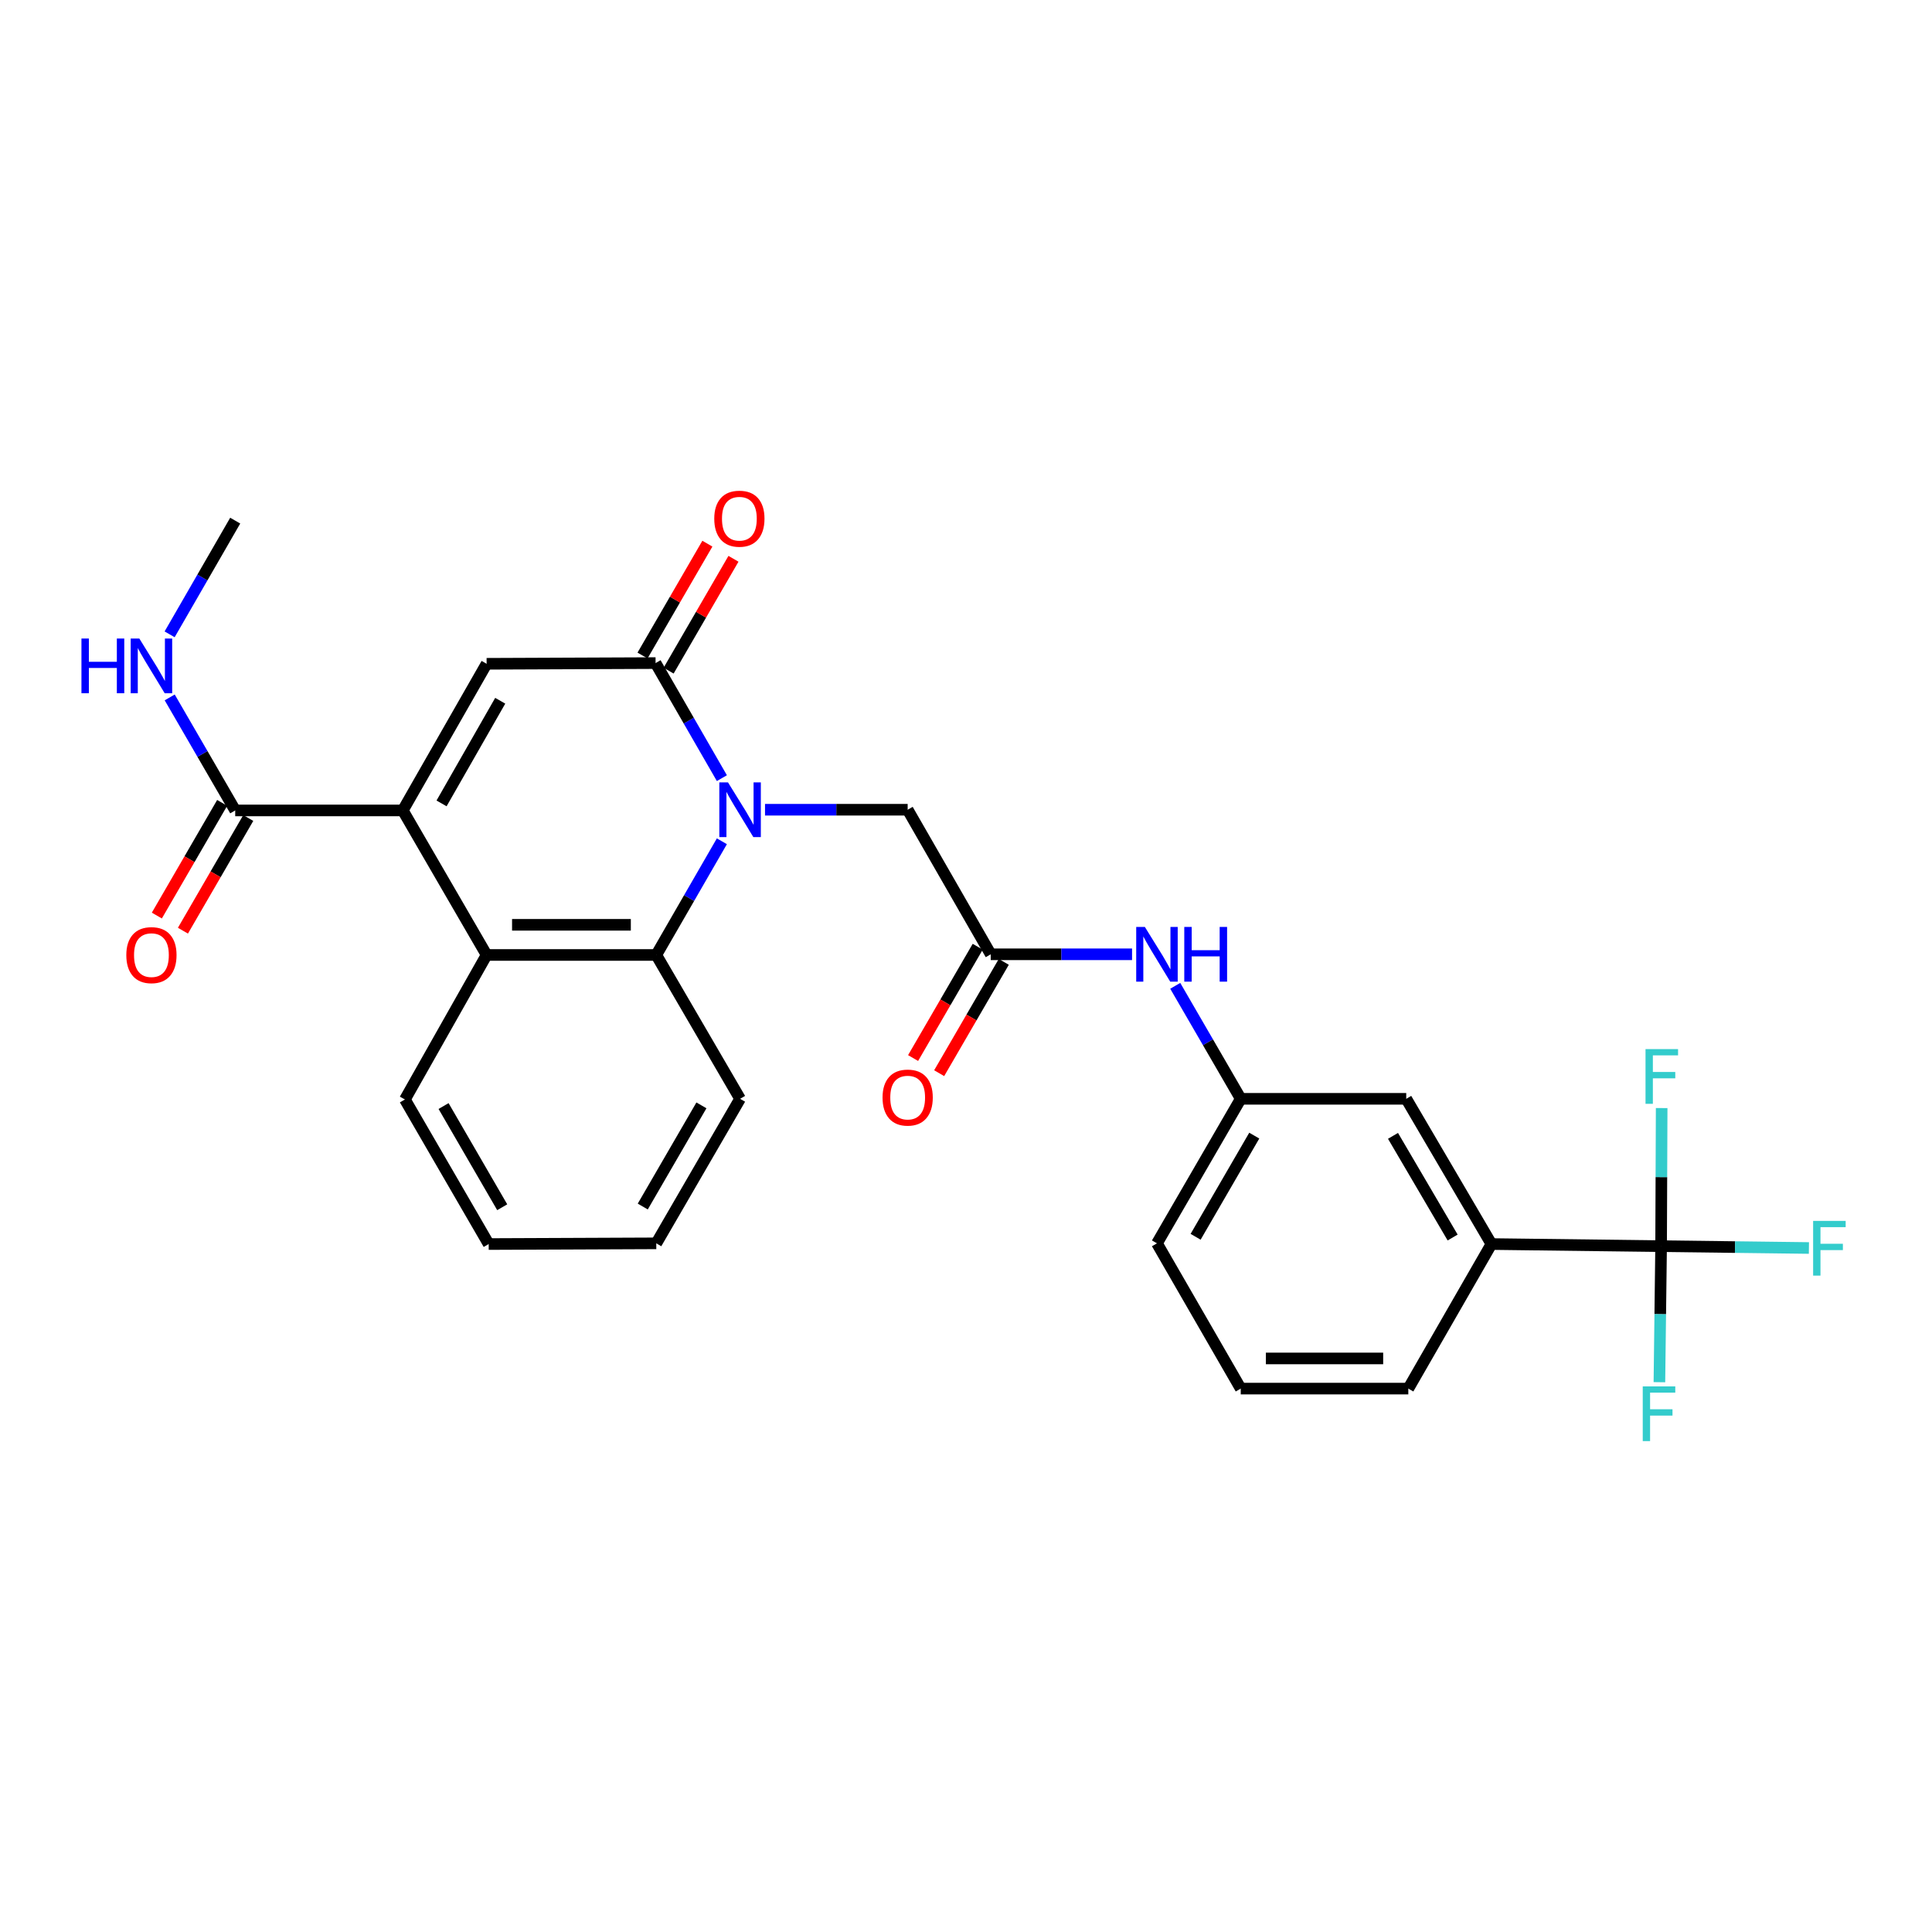 <?xml version='1.0' encoding='iso-8859-1'?>
<svg version='1.1' baseProfile='full'
              xmlns='http://www.w3.org/2000/svg'
                      xmlns:rdkit='http://www.rdkit.org/xml'
                      xmlns:xlink='http://www.w3.org/1999/xlink'
                  xml:space='preserve'
width='1000px' height='1000px' viewBox='0 0 1000 1000'>
<!-- END OF HEADER -->
<rect style='opacity:1.0;fill:#FFFFFF;stroke:none' width='1000' height='1000' x='0' y='0'> </rect>
<path class='bond-1' d='M 373.642,402.765 L 356.484,372.988' style='fill:none;fill-rule:evenodd;stroke:#0000FF;stroke-width:6px;stroke-linecap:butt;stroke-linejoin:miter;stroke-opacity:1' />
<path class='bond-1' d='M 356.484,372.988 L 339.325,343.212' style='fill:none;fill-rule:evenodd;stroke:#000000;stroke-width:6px;stroke-linecap:butt;stroke-linejoin:miter;stroke-opacity:1' />
<path class='bond-3' d='M 373.642,435.444 L 356.665,464.867' style='fill:none;fill-rule:evenodd;stroke:#0000FF;stroke-width:6px;stroke-linecap:butt;stroke-linejoin:miter;stroke-opacity:1' />
<path class='bond-3' d='M 356.665,464.867 L 339.689,494.289' style='fill:none;fill-rule:evenodd;stroke:#000000;stroke-width:6px;stroke-linecap:butt;stroke-linejoin:miter;stroke-opacity:1' />
<path class='bond-8' d='M 395.973,419.115 L 432.89,419.115' style='fill:none;fill-rule:evenodd;stroke:#0000FF;stroke-width:6px;stroke-linecap:butt;stroke-linejoin:miter;stroke-opacity:1' />
<path class='bond-8' d='M 432.89,419.115 L 469.806,419.115' style='fill:none;fill-rule:evenodd;stroke:#000000;stroke-width:6px;stroke-linecap:butt;stroke-linejoin:miter;stroke-opacity:1' />
<path class='bond-0' d='M 208.488,419.479 L 251.872,494.289' style='fill:none;fill-rule:evenodd;stroke:#000000;stroke-width:6px;stroke-linecap:butt;stroke-linejoin:miter;stroke-opacity:1' />
<path class='bond-6' d='M 208.488,419.479 L 121.746,419.479' style='fill:none;fill-rule:evenodd;stroke:#000000;stroke-width:6px;stroke-linecap:butt;stroke-linejoin:miter;stroke-opacity:1' />
<path class='bond-28' d='M 208.488,419.479 L 251.872,343.576' style='fill:none;fill-rule:evenodd;stroke:#000000;stroke-width:6px;stroke-linecap:butt;stroke-linejoin:miter;stroke-opacity:1' />
<path class='bond-28' d='M 228.547,415.839 L 258.916,362.707' style='fill:none;fill-rule:evenodd;stroke:#000000;stroke-width:6px;stroke-linecap:butt;stroke-linejoin:miter;stroke-opacity:1' />
<path class='bond-2' d='M 339.325,343.212 L 251.872,343.576' style='fill:none;fill-rule:evenodd;stroke:#000000;stroke-width:6px;stroke-linecap:butt;stroke-linejoin:miter;stroke-opacity:1' />
<path class='bond-11' d='M 346.077,347.127 L 362.859,318.178' style='fill:none;fill-rule:evenodd;stroke:#000000;stroke-width:6px;stroke-linecap:butt;stroke-linejoin:miter;stroke-opacity:1' />
<path class='bond-11' d='M 362.859,318.178 L 379.642,289.23' style='fill:none;fill-rule:evenodd;stroke:#FF0000;stroke-width:6px;stroke-linecap:butt;stroke-linejoin:miter;stroke-opacity:1' />
<path class='bond-11' d='M 332.573,339.298 L 349.355,310.35' style='fill:none;fill-rule:evenodd;stroke:#000000;stroke-width:6px;stroke-linecap:butt;stroke-linejoin:miter;stroke-opacity:1' />
<path class='bond-11' d='M 349.355,310.35 L 366.138,281.401' style='fill:none;fill-rule:evenodd;stroke:#FF0000;stroke-width:6px;stroke-linecap:butt;stroke-linejoin:miter;stroke-opacity:1' />
<path class='bond-4' d='M 339.689,494.289 L 251.872,494.289' style='fill:none;fill-rule:evenodd;stroke:#000000;stroke-width:6px;stroke-linecap:butt;stroke-linejoin:miter;stroke-opacity:1' />
<path class='bond-4' d='M 326.516,478.68 L 265.044,478.68' style='fill:none;fill-rule:evenodd;stroke:#000000;stroke-width:6px;stroke-linecap:butt;stroke-linejoin:miter;stroke-opacity:1' />
<path class='bond-20' d='M 339.689,494.289 L 383.064,568.743' style='fill:none;fill-rule:evenodd;stroke:#000000;stroke-width:6px;stroke-linecap:butt;stroke-linejoin:miter;stroke-opacity:1' />
<path class='bond-21' d='M 251.872,494.289 L 209.58,569.09' style='fill:none;fill-rule:evenodd;stroke:#000000;stroke-width:6px;stroke-linecap:butt;stroke-linejoin:miter;stroke-opacity:1' />
<path class='bond-5' d='M 859.785,645.01 L 771.959,643.917' style='fill:none;fill-rule:evenodd;stroke:#000000;stroke-width:6px;stroke-linecap:butt;stroke-linejoin:miter;stroke-opacity:1' />
<path class='bond-16' d='M 859.785,645.01 L 859.93,609.27' style='fill:none;fill-rule:evenodd;stroke:#000000;stroke-width:6px;stroke-linecap:butt;stroke-linejoin:miter;stroke-opacity:1' />
<path class='bond-16' d='M 859.93,609.27 L 860.075,573.531' style='fill:none;fill-rule:evenodd;stroke:#33CCCC;stroke-width:6px;stroke-linecap:butt;stroke-linejoin:miter;stroke-opacity:1' />
<path class='bond-17' d='M 859.785,645.01 L 898.04,645.486' style='fill:none;fill-rule:evenodd;stroke:#000000;stroke-width:6px;stroke-linecap:butt;stroke-linejoin:miter;stroke-opacity:1' />
<path class='bond-17' d='M 898.04,645.486 L 936.294,645.962' style='fill:none;fill-rule:evenodd;stroke:#33CCCC;stroke-width:6px;stroke-linecap:butt;stroke-linejoin:miter;stroke-opacity:1' />
<path class='bond-18' d='M 859.785,645.01 L 859.345,680.216' style='fill:none;fill-rule:evenodd;stroke:#000000;stroke-width:6px;stroke-linecap:butt;stroke-linejoin:miter;stroke-opacity:1' />
<path class='bond-18' d='M 859.345,680.216 L 858.905,715.423' style='fill:none;fill-rule:evenodd;stroke:#33CCCC;stroke-width:6px;stroke-linecap:butt;stroke-linejoin:miter;stroke-opacity:1' />
<path class='bond-14' d='M 114.994,415.565 L 98.088,444.729' style='fill:none;fill-rule:evenodd;stroke:#000000;stroke-width:6px;stroke-linecap:butt;stroke-linejoin:miter;stroke-opacity:1' />
<path class='bond-14' d='M 98.088,444.729 L 81.181,473.893' style='fill:none;fill-rule:evenodd;stroke:#FF0000;stroke-width:6px;stroke-linecap:butt;stroke-linejoin:miter;stroke-opacity:1' />
<path class='bond-14' d='M 128.498,423.393 L 111.592,452.557' style='fill:none;fill-rule:evenodd;stroke:#000000;stroke-width:6px;stroke-linecap:butt;stroke-linejoin:miter;stroke-opacity:1' />
<path class='bond-14' d='M 111.592,452.557 L 94.685,481.721' style='fill:none;fill-rule:evenodd;stroke:#FF0000;stroke-width:6px;stroke-linecap:butt;stroke-linejoin:miter;stroke-opacity:1' />
<path class='bond-19' d='M 121.746,419.479 L 104.793,390.231' style='fill:none;fill-rule:evenodd;stroke:#000000;stroke-width:6px;stroke-linecap:butt;stroke-linejoin:miter;stroke-opacity:1' />
<path class='bond-19' d='M 104.793,390.231 L 87.84,360.982' style='fill:none;fill-rule:evenodd;stroke:#0000FF;stroke-width:6px;stroke-linecap:butt;stroke-linejoin:miter;stroke-opacity:1' />
<path class='bond-7' d='M 512.809,493.942 L 469.806,419.115' style='fill:none;fill-rule:evenodd;stroke:#000000;stroke-width:6px;stroke-linecap:butt;stroke-linejoin:miter;stroke-opacity:1' />
<path class='bond-10' d='M 512.809,493.942 L 549.379,493.942' style='fill:none;fill-rule:evenodd;stroke:#000000;stroke-width:6px;stroke-linecap:butt;stroke-linejoin:miter;stroke-opacity:1' />
<path class='bond-10' d='M 549.379,493.942 L 585.949,493.942' style='fill:none;fill-rule:evenodd;stroke:#0000FF;stroke-width:6px;stroke-linecap:butt;stroke-linejoin:miter;stroke-opacity:1' />
<path class='bond-15' d='M 506.059,490.024 L 489.336,518.834' style='fill:none;fill-rule:evenodd;stroke:#000000;stroke-width:6px;stroke-linecap:butt;stroke-linejoin:miter;stroke-opacity:1' />
<path class='bond-15' d='M 489.336,518.834 L 472.612,547.644' style='fill:none;fill-rule:evenodd;stroke:#FF0000;stroke-width:6px;stroke-linecap:butt;stroke-linejoin:miter;stroke-opacity:1' />
<path class='bond-15' d='M 519.558,497.86 L 502.835,526.67' style='fill:none;fill-rule:evenodd;stroke:#000000;stroke-width:6px;stroke-linecap:butt;stroke-linejoin:miter;stroke-opacity:1' />
<path class='bond-15' d='M 502.835,526.67 L 486.111,555.48' style='fill:none;fill-rule:evenodd;stroke:#FF0000;stroke-width:6px;stroke-linecap:butt;stroke-linejoin:miter;stroke-opacity:1' />
<path class='bond-9' d='M 771.959,643.917 L 727.864,568.743' style='fill:none;fill-rule:evenodd;stroke:#000000;stroke-width:6px;stroke-linecap:butt;stroke-linejoin:miter;stroke-opacity:1' />
<path class='bond-9' d='M 751.882,640.538 L 721.015,587.917' style='fill:none;fill-rule:evenodd;stroke:#000000;stroke-width:6px;stroke-linecap:butt;stroke-linejoin:miter;stroke-opacity:1' />
<path class='bond-30' d='M 771.959,643.917 L 728.94,718.736' style='fill:none;fill-rule:evenodd;stroke:#000000;stroke-width:6px;stroke-linecap:butt;stroke-linejoin:miter;stroke-opacity:1' />
<path class='bond-13' d='M 608.302,510.263 L 625.254,539.503' style='fill:none;fill-rule:evenodd;stroke:#0000FF;stroke-width:6px;stroke-linecap:butt;stroke-linejoin:miter;stroke-opacity:1' />
<path class='bond-13' d='M 625.254,539.503 L 642.206,568.743' style='fill:none;fill-rule:evenodd;stroke:#000000;stroke-width:6px;stroke-linecap:butt;stroke-linejoin:miter;stroke-opacity:1' />
<path class='bond-12' d='M 727.864,568.743 L 642.206,568.743' style='fill:none;fill-rule:evenodd;stroke:#000000;stroke-width:6px;stroke-linecap:butt;stroke-linejoin:miter;stroke-opacity:1' />
<path class='bond-24' d='M 642.206,568.743 L 598.84,643.553' style='fill:none;fill-rule:evenodd;stroke:#000000;stroke-width:6px;stroke-linecap:butt;stroke-linejoin:miter;stroke-opacity:1' />
<path class='bond-24' d='M 649.205,587.793 L 618.849,640.16' style='fill:none;fill-rule:evenodd;stroke:#000000;stroke-width:6px;stroke-linecap:butt;stroke-linejoin:miter;stroke-opacity:1' />
<path class='bond-25' d='M 87.798,328.331 L 104.772,298.904' style='fill:none;fill-rule:evenodd;stroke:#0000FF;stroke-width:6px;stroke-linecap:butt;stroke-linejoin:miter;stroke-opacity:1' />
<path class='bond-25' d='M 104.772,298.904 L 121.746,269.478' style='fill:none;fill-rule:evenodd;stroke:#000000;stroke-width:6px;stroke-linecap:butt;stroke-linejoin:miter;stroke-opacity:1' />
<path class='bond-26' d='M 383.064,568.743 L 339.689,643.553' style='fill:none;fill-rule:evenodd;stroke:#000000;stroke-width:6px;stroke-linecap:butt;stroke-linejoin:miter;stroke-opacity:1' />
<path class='bond-26' d='M 363.055,572.135 L 332.692,624.502' style='fill:none;fill-rule:evenodd;stroke:#000000;stroke-width:6px;stroke-linecap:butt;stroke-linejoin:miter;stroke-opacity:1' />
<path class='bond-29' d='M 209.58,569.09 L 252.947,643.917' style='fill:none;fill-rule:evenodd;stroke:#000000;stroke-width:6px;stroke-linecap:butt;stroke-linejoin:miter;stroke-opacity:1' />
<path class='bond-29' d='M 229.59,572.487 L 259.947,624.866' style='fill:none;fill-rule:evenodd;stroke:#000000;stroke-width:6px;stroke-linecap:butt;stroke-linejoin:miter;stroke-opacity:1' />
<path class='bond-22' d='M 728.94,718.736 L 642.206,718.736' style='fill:none;fill-rule:evenodd;stroke:#000000;stroke-width:6px;stroke-linecap:butt;stroke-linejoin:miter;stroke-opacity:1' />
<path class='bond-22' d='M 715.93,703.127 L 655.216,703.127' style='fill:none;fill-rule:evenodd;stroke:#000000;stroke-width:6px;stroke-linecap:butt;stroke-linejoin:miter;stroke-opacity:1' />
<path class='bond-23' d='M 642.206,718.736 L 598.84,643.553' style='fill:none;fill-rule:evenodd;stroke:#000000;stroke-width:6px;stroke-linecap:butt;stroke-linejoin:miter;stroke-opacity:1' />
<path class='bond-27' d='M 339.689,643.553 L 252.947,643.917' style='fill:none;fill-rule:evenodd;stroke:#000000;stroke-width:6px;stroke-linecap:butt;stroke-linejoin:miter;stroke-opacity:1' />
<path  class='atom-0' d='M 376.804 404.955
L 386.084 419.955
Q 387.004 421.435, 388.484 424.115
Q 389.964 426.795, 390.044 426.955
L 390.044 404.955
L 393.804 404.955
L 393.804 433.275
L 389.924 433.275
L 379.964 416.875
Q 378.804 414.955, 377.564 412.755
Q 376.364 410.555, 376.004 409.875
L 376.004 433.275
L 372.324 433.275
L 372.324 404.955
L 376.804 404.955
' fill='#0000FF'/>
<path  class='atom-11' d='M 592.58 479.782
L 601.86 494.782
Q 602.78 496.262, 604.26 498.942
Q 605.74 501.622, 605.82 501.782
L 605.82 479.782
L 609.58 479.782
L 609.58 508.102
L 605.7 508.102
L 595.74 491.702
Q 594.58 489.782, 593.34 487.582
Q 592.14 485.382, 591.78 484.702
L 591.78 508.102
L 588.1 508.102
L 588.1 479.782
L 592.58 479.782
' fill='#0000FF'/>
<path  class='atom-11' d='M 612.98 479.782
L 616.82 479.782
L 616.82 491.822
L 631.3 491.822
L 631.3 479.782
L 635.14 479.782
L 635.14 508.102
L 631.3 508.102
L 631.3 495.022
L 616.82 495.022
L 616.82 508.102
L 612.98 508.102
L 612.98 479.782
' fill='#0000FF'/>
<path  class='atom-12' d='M 369.7 268.474
Q 369.7 261.674, 373.06 257.874
Q 376.42 254.074, 382.7 254.074
Q 388.98 254.074, 392.34 257.874
Q 395.7 261.674, 395.7 268.474
Q 395.7 275.354, 392.3 279.274
Q 388.9 283.154, 382.7 283.154
Q 376.46 283.154, 373.06 279.274
Q 369.7 275.394, 369.7 268.474
M 382.7 279.954
Q 387.02 279.954, 389.34 277.074
Q 391.7 274.154, 391.7 268.474
Q 391.7 262.914, 389.34 260.114
Q 387.02 257.274, 382.7 257.274
Q 378.38 257.274, 376.02 260.074
Q 373.7 262.874, 373.7 268.474
Q 373.7 274.194, 376.02 277.074
Q 378.38 279.954, 382.7 279.954
' fill='#FF0000'/>
<path  class='atom-15' d='M 65.379 494.369
Q 65.379 487.569, 68.739 483.769
Q 72.099 479.969, 78.379 479.969
Q 84.659 479.969, 88.019 483.769
Q 91.379 487.569, 91.379 494.369
Q 91.379 501.249, 87.979 505.169
Q 84.579 509.049, 78.379 509.049
Q 72.139 509.049, 68.739 505.169
Q 65.379 501.289, 65.379 494.369
M 78.379 505.849
Q 82.699 505.849, 85.019 502.969
Q 87.379 500.049, 87.379 494.369
Q 87.379 488.809, 85.019 486.009
Q 82.699 483.169, 78.379 483.169
Q 74.059 483.169, 71.699 485.969
Q 69.379 488.769, 69.379 494.369
Q 69.379 500.089, 71.699 502.969
Q 74.059 505.849, 78.379 505.849
' fill='#FF0000'/>
<path  class='atom-16' d='M 456.806 568.103
Q 456.806 561.303, 460.166 557.503
Q 463.526 553.703, 469.806 553.703
Q 476.086 553.703, 479.446 557.503
Q 482.806 561.303, 482.806 568.103
Q 482.806 574.983, 479.406 578.903
Q 476.006 582.783, 469.806 582.783
Q 463.566 582.783, 460.166 578.903
Q 456.806 575.023, 456.806 568.103
M 469.806 579.583
Q 474.126 579.583, 476.446 576.703
Q 478.806 573.783, 478.806 568.103
Q 478.806 562.543, 476.446 559.743
Q 474.126 556.903, 469.806 556.903
Q 465.486 556.903, 463.126 559.703
Q 460.806 562.503, 460.806 568.103
Q 460.806 573.823, 463.126 576.703
Q 465.486 579.583, 469.806 579.583
' fill='#FF0000'/>
<path  class='atom-17' d='M 851.721 543.015
L 868.561 543.015
L 868.561 546.255
L 855.521 546.255
L 855.521 554.855
L 867.121 554.855
L 867.121 558.135
L 855.521 558.135
L 855.521 571.335
L 851.721 571.335
L 851.721 543.015
' fill='#33CCCC'/>
<path  class='atom-18' d='M 938.472 631.934
L 955.312 631.934
L 955.312 635.174
L 942.272 635.174
L 942.272 643.774
L 953.872 643.774
L 953.872 647.054
L 942.272 647.054
L 942.272 660.254
L 938.472 660.254
L 938.472 631.934
' fill='#33CCCC'/>
<path  class='atom-19' d='M 850.281 717.592
L 867.121 717.592
L 867.121 720.832
L 854.081 720.832
L 854.081 729.432
L 865.681 729.432
L 865.681 732.712
L 854.081 732.712
L 854.081 745.912
L 850.281 745.912
L 850.281 717.592
' fill='#33CCCC'/>
<path  class='atom-20' d='M 42.159 330.5
L 45.999 330.5
L 45.999 342.54
L 60.479 342.54
L 60.479 330.5
L 64.319 330.5
L 64.319 358.82
L 60.479 358.82
L 60.479 345.74
L 45.999 345.74
L 45.999 358.82
L 42.159 358.82
L 42.159 330.5
' fill='#0000FF'/>
<path  class='atom-20' d='M 72.119 330.5
L 81.399 345.5
Q 82.319 346.98, 83.799 349.66
Q 85.279 352.34, 85.359 352.5
L 85.359 330.5
L 89.119 330.5
L 89.119 358.82
L 85.239 358.82
L 75.279 342.42
Q 74.119 340.5, 72.879 338.3
Q 71.679 336.1, 71.319 335.42
L 71.319 358.82
L 67.639 358.82
L 67.639 330.5
L 72.119 330.5
' fill='#0000FF'/>
</svg>
